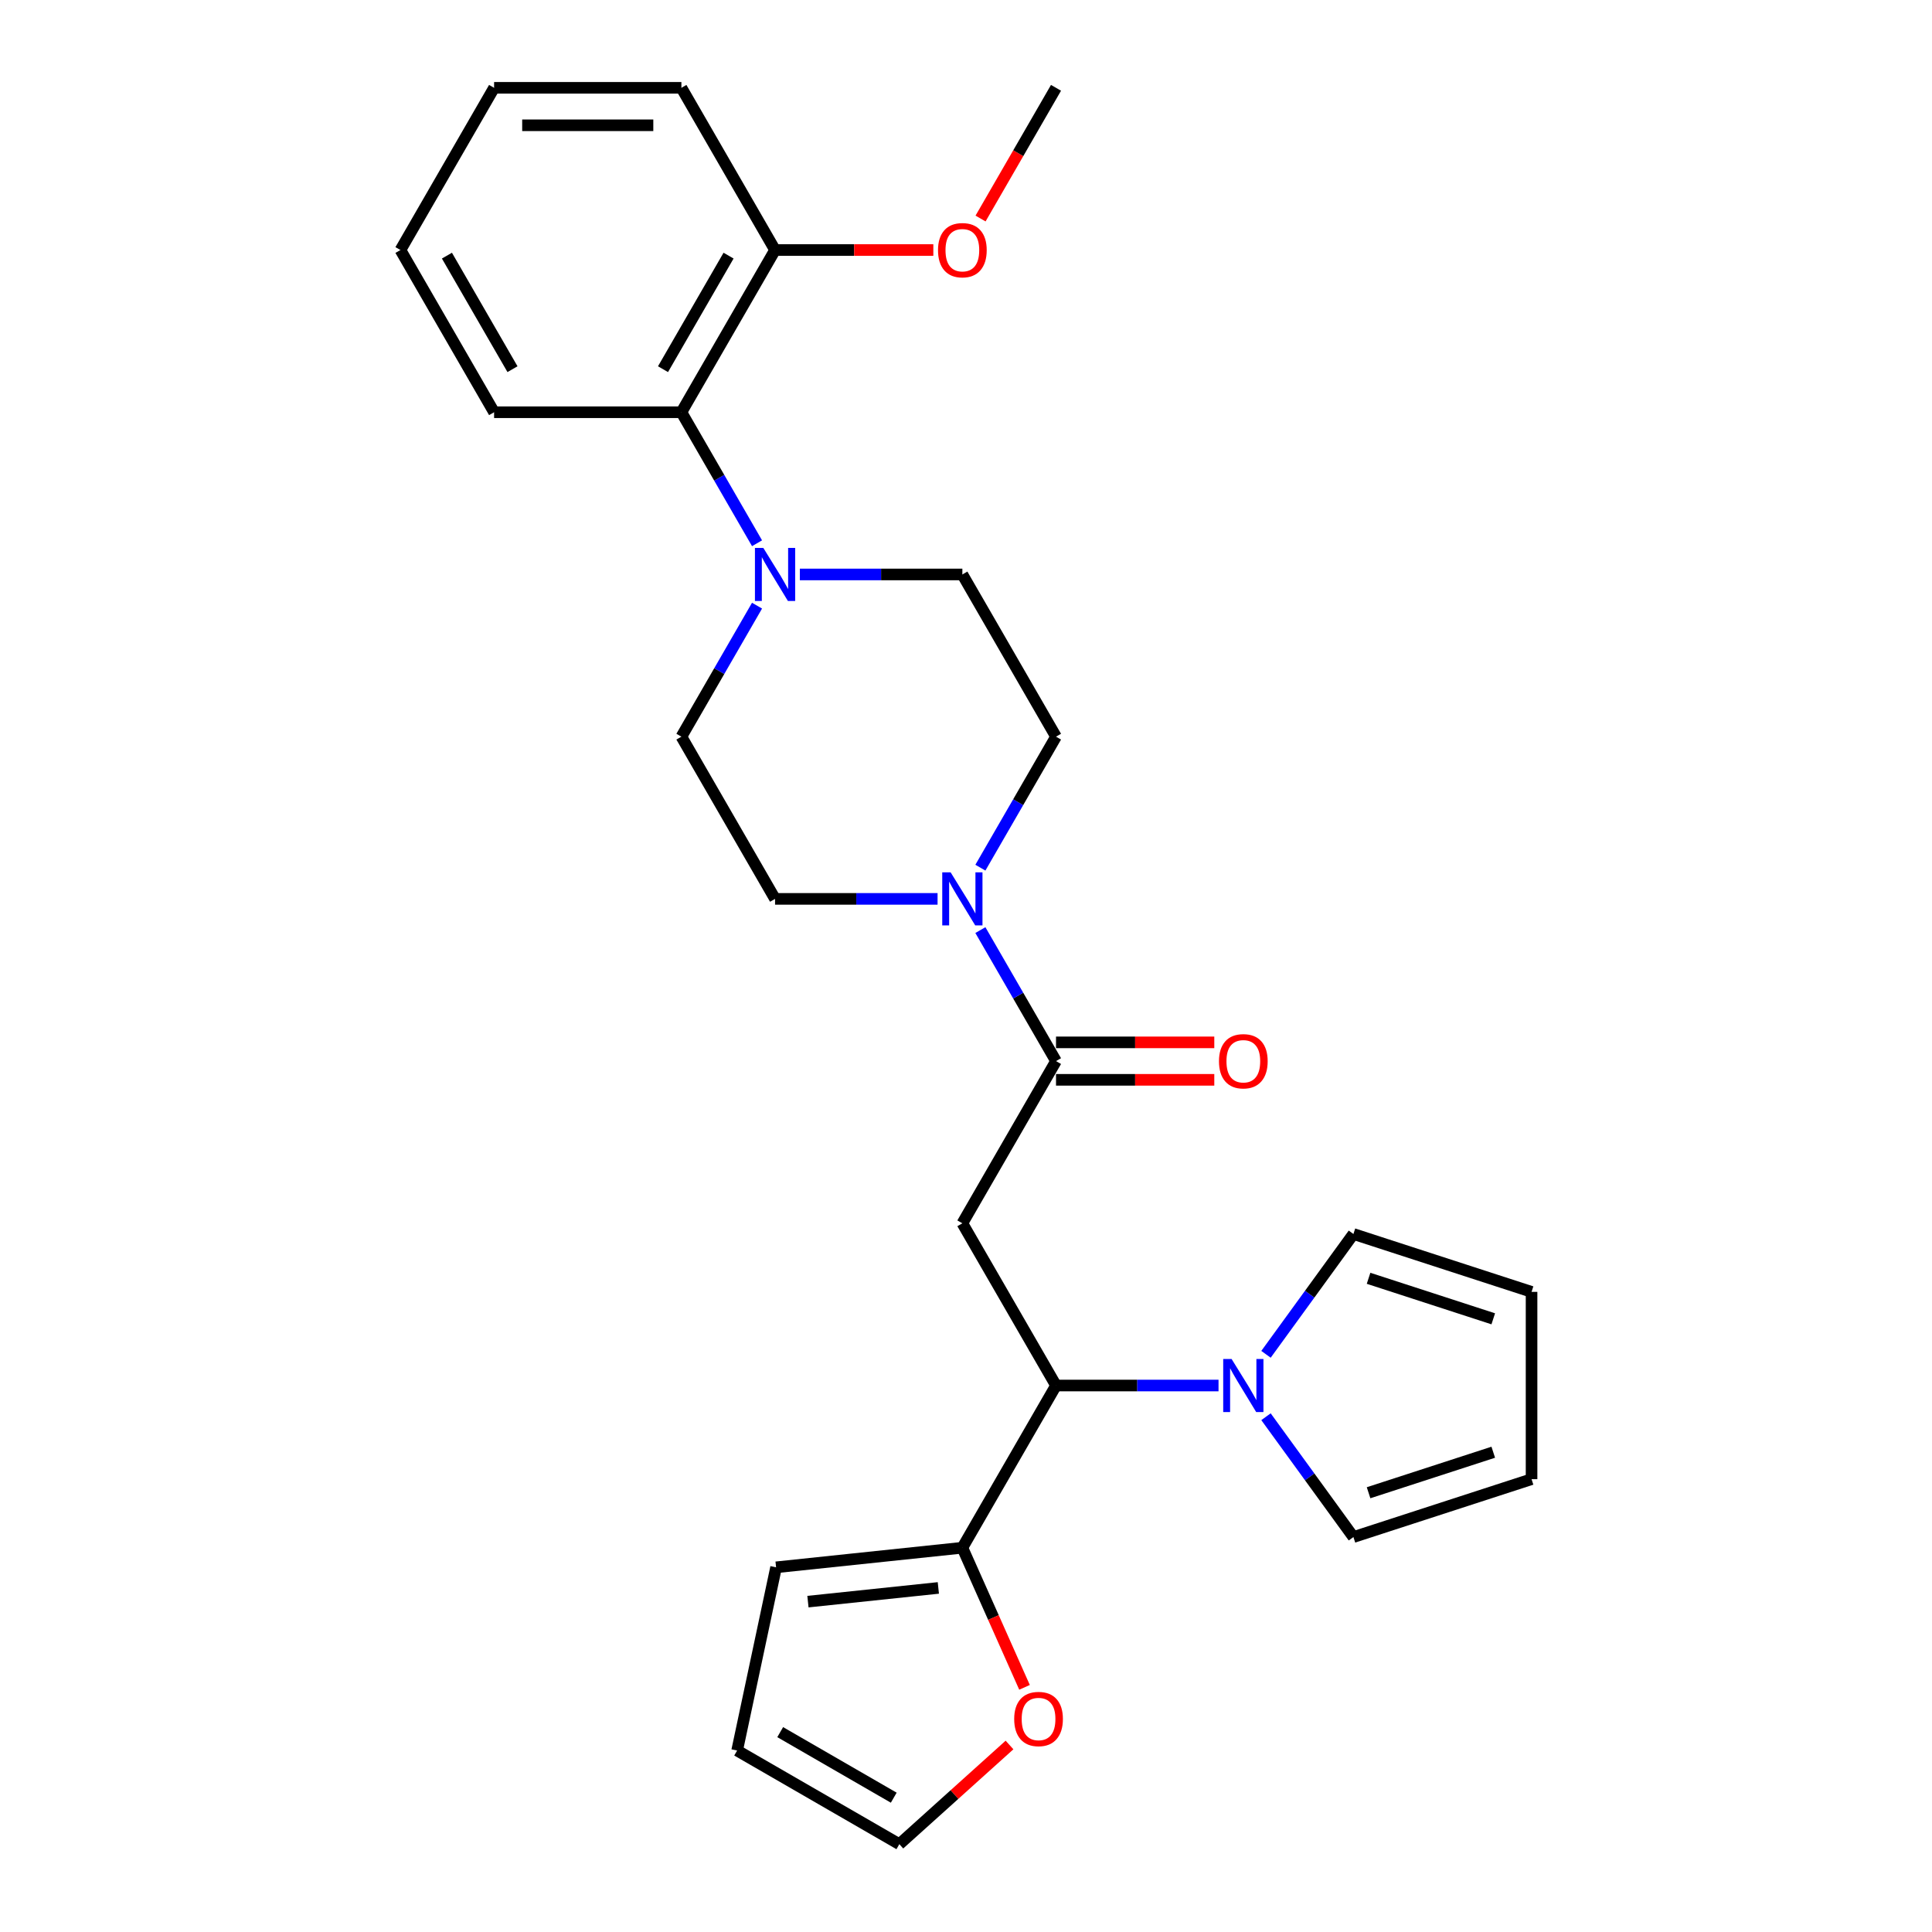 <?xml version='1.0' encoding='iso-8859-1'?>
<svg version='1.1' baseProfile='full'
              xmlns='http://www.w3.org/2000/svg'
                      xmlns:rdkit='http://www.rdkit.org/xml'
                      xmlns:xlink='http://www.w3.org/1999/xlink'
                  xml:space='preserve'
width='1000px' height='1000px' viewBox='0 0 1000 1000'>
<!-- END OF HEADER -->
<rect style='opacity:1.0;fill:#FFFFFF;stroke:none' width='1000' height='1000' x='0' y='0'> </rect>
<path class='bond-0' d='M 498.117,633.183 L 546.592,549.222' style='fill:none;fill-rule:evenodd;stroke:#000000;stroke-width:6px;stroke-linecap:butt;stroke-linejoin:miter;stroke-opacity:1' />
<path class='bond-1' d='M 498.117,633.183 L 546.592,717.144' style='fill:none;fill-rule:evenodd;stroke:#000000;stroke-width:6px;stroke-linecap:butt;stroke-linejoin:miter;stroke-opacity:1' />
<path class='bond-2' d='M 546.592,549.222 L 527.017,515.317' style='fill:none;fill-rule:evenodd;stroke:#000000;stroke-width:6px;stroke-linecap:butt;stroke-linejoin:miter;stroke-opacity:1' />
<path class='bond-2' d='M 527.017,515.317 L 507.442,481.412' style='fill:none;fill-rule:evenodd;stroke:#0000FF;stroke-width:6px;stroke-linecap:butt;stroke-linejoin:miter;stroke-opacity:1' />
<path class='bond-14' d='M 546.592,558.917 L 587.554,558.917' style='fill:none;fill-rule:evenodd;stroke:#000000;stroke-width:6px;stroke-linecap:butt;stroke-linejoin:miter;stroke-opacity:1' />
<path class='bond-14' d='M 587.554,558.917 L 628.515,558.917' style='fill:none;fill-rule:evenodd;stroke:#FF0000;stroke-width:6px;stroke-linecap:butt;stroke-linejoin:miter;stroke-opacity:1' />
<path class='bond-14' d='M 546.592,539.527 L 587.554,539.527' style='fill:none;fill-rule:evenodd;stroke:#000000;stroke-width:6px;stroke-linecap:butt;stroke-linejoin:miter;stroke-opacity:1' />
<path class='bond-14' d='M 587.554,539.527 L 628.515,539.527' style='fill:none;fill-rule:evenodd;stroke:#FF0000;stroke-width:6px;stroke-linecap:butt;stroke-linejoin:miter;stroke-opacity:1' />
<path class='bond-3' d='M 546.592,717.144 L 588.649,717.144' style='fill:none;fill-rule:evenodd;stroke:#000000;stroke-width:6px;stroke-linecap:butt;stroke-linejoin:miter;stroke-opacity:1' />
<path class='bond-3' d='M 588.649,717.144 L 630.706,717.144' style='fill:none;fill-rule:evenodd;stroke:#0000FF;stroke-width:6px;stroke-linecap:butt;stroke-linejoin:miter;stroke-opacity:1' />
<path class='bond-5' d='M 546.592,717.144 L 498.117,801.105' style='fill:none;fill-rule:evenodd;stroke:#000000;stroke-width:6px;stroke-linecap:butt;stroke-linejoin:miter;stroke-opacity:1' />
<path class='bond-10' d='M 507.442,449.108 L 527.017,415.204' style='fill:none;fill-rule:evenodd;stroke:#0000FF;stroke-width:6px;stroke-linecap:butt;stroke-linejoin:miter;stroke-opacity:1' />
<path class='bond-10' d='M 527.017,415.204 L 546.592,381.299' style='fill:none;fill-rule:evenodd;stroke:#000000;stroke-width:6px;stroke-linecap:butt;stroke-linejoin:miter;stroke-opacity:1' />
<path class='bond-11' d='M 485.281,465.26 L 443.224,465.26' style='fill:none;fill-rule:evenodd;stroke:#0000FF;stroke-width:6px;stroke-linecap:butt;stroke-linejoin:miter;stroke-opacity:1' />
<path class='bond-11' d='M 443.224,465.26 L 401.167,465.26' style='fill:none;fill-rule:evenodd;stroke:#000000;stroke-width:6px;stroke-linecap:butt;stroke-linejoin:miter;stroke-opacity:1' />
<path class='bond-8' d='M 655.277,700.992 L 677.903,669.851' style='fill:none;fill-rule:evenodd;stroke:#0000FF;stroke-width:6px;stroke-linecap:butt;stroke-linejoin:miter;stroke-opacity:1' />
<path class='bond-8' d='M 677.903,669.851 L 700.528,638.71' style='fill:none;fill-rule:evenodd;stroke:#000000;stroke-width:6px;stroke-linecap:butt;stroke-linejoin:miter;stroke-opacity:1' />
<path class='bond-9' d='M 655.277,733.296 L 677.903,764.437' style='fill:none;fill-rule:evenodd;stroke:#0000FF;stroke-width:6px;stroke-linecap:butt;stroke-linejoin:miter;stroke-opacity:1' />
<path class='bond-9' d='M 677.903,764.437 L 700.528,795.578' style='fill:none;fill-rule:evenodd;stroke:#000000;stroke-width:6px;stroke-linecap:butt;stroke-linejoin:miter;stroke-opacity:1' />
<path class='bond-4' d='M 391.842,313.49 L 372.267,347.395' style='fill:none;fill-rule:evenodd;stroke:#0000FF;stroke-width:6px;stroke-linecap:butt;stroke-linejoin:miter;stroke-opacity:1' />
<path class='bond-4' d='M 372.267,347.395 L 352.692,381.299' style='fill:none;fill-rule:evenodd;stroke:#000000;stroke-width:6px;stroke-linecap:butt;stroke-linejoin:miter;stroke-opacity:1' />
<path class='bond-6' d='M 391.842,281.186 L 372.267,247.282' style='fill:none;fill-rule:evenodd;stroke:#0000FF;stroke-width:6px;stroke-linecap:butt;stroke-linejoin:miter;stroke-opacity:1' />
<path class='bond-6' d='M 372.267,247.282 L 352.692,213.377' style='fill:none;fill-rule:evenodd;stroke:#000000;stroke-width:6px;stroke-linecap:butt;stroke-linejoin:miter;stroke-opacity:1' />
<path class='bond-29' d='M 414.003,297.338 L 456.06,297.338' style='fill:none;fill-rule:evenodd;stroke:#0000FF;stroke-width:6px;stroke-linecap:butt;stroke-linejoin:miter;stroke-opacity:1' />
<path class='bond-29' d='M 456.06,297.338 L 498.117,297.338' style='fill:none;fill-rule:evenodd;stroke:#000000;stroke-width:6px;stroke-linecap:butt;stroke-linejoin:miter;stroke-opacity:1' />
<path class='bond-7' d='M 498.117,801.105 L 514.204,837.236' style='fill:none;fill-rule:evenodd;stroke:#000000;stroke-width:6px;stroke-linecap:butt;stroke-linejoin:miter;stroke-opacity:1' />
<path class='bond-7' d='M 514.204,837.236 L 530.29,873.366' style='fill:none;fill-rule:evenodd;stroke:#FF0000;stroke-width:6px;stroke-linecap:butt;stroke-linejoin:miter;stroke-opacity:1' />
<path class='bond-15' d='M 498.117,801.105 L 401.698,811.239' style='fill:none;fill-rule:evenodd;stroke:#000000;stroke-width:6px;stroke-linecap:butt;stroke-linejoin:miter;stroke-opacity:1' />
<path class='bond-15' d='M 485.681,821.909 L 418.188,829.003' style='fill:none;fill-rule:evenodd;stroke:#000000;stroke-width:6px;stroke-linecap:butt;stroke-linejoin:miter;stroke-opacity:1' />
<path class='bond-17' d='M 352.692,213.377 L 401.167,129.416' style='fill:none;fill-rule:evenodd;stroke:#000000;stroke-width:6px;stroke-linecap:butt;stroke-linejoin:miter;stroke-opacity:1' />
<path class='bond-17' d='M 343.171,191.088 L 377.104,132.315' style='fill:none;fill-rule:evenodd;stroke:#000000;stroke-width:6px;stroke-linecap:butt;stroke-linejoin:miter;stroke-opacity:1' />
<path class='bond-22' d='M 352.692,213.377 L 255.742,213.377' style='fill:none;fill-rule:evenodd;stroke:#000000;stroke-width:6px;stroke-linecap:butt;stroke-linejoin:miter;stroke-opacity:1' />
<path class='bond-16' d='M 522.523,903.204 L 494.013,928.875' style='fill:none;fill-rule:evenodd;stroke:#FF0000;stroke-width:6px;stroke-linecap:butt;stroke-linejoin:miter;stroke-opacity:1' />
<path class='bond-16' d='M 494.013,928.875 L 465.502,954.545' style='fill:none;fill-rule:evenodd;stroke:#000000;stroke-width:6px;stroke-linecap:butt;stroke-linejoin:miter;stroke-opacity:1' />
<path class='bond-19' d='M 700.528,638.71 L 792.733,668.669' style='fill:none;fill-rule:evenodd;stroke:#000000;stroke-width:6px;stroke-linecap:butt;stroke-linejoin:miter;stroke-opacity:1' />
<path class='bond-19' d='M 708.367,661.645 L 772.91,682.616' style='fill:none;fill-rule:evenodd;stroke:#000000;stroke-width:6px;stroke-linecap:butt;stroke-linejoin:miter;stroke-opacity:1' />
<path class='bond-18' d='M 700.528,795.578 L 792.733,765.619' style='fill:none;fill-rule:evenodd;stroke:#000000;stroke-width:6px;stroke-linecap:butt;stroke-linejoin:miter;stroke-opacity:1' />
<path class='bond-18' d='M 708.367,772.643 L 772.91,751.672' style='fill:none;fill-rule:evenodd;stroke:#000000;stroke-width:6px;stroke-linecap:butt;stroke-linejoin:miter;stroke-opacity:1' />
<path class='bond-12' d='M 546.592,381.299 L 498.117,297.338' style='fill:none;fill-rule:evenodd;stroke:#000000;stroke-width:6px;stroke-linecap:butt;stroke-linejoin:miter;stroke-opacity:1' />
<path class='bond-13' d='M 401.167,465.26 L 352.692,381.299' style='fill:none;fill-rule:evenodd;stroke:#000000;stroke-width:6px;stroke-linecap:butt;stroke-linejoin:miter;stroke-opacity:1' />
<path class='bond-20' d='M 401.698,811.239 L 381.541,906.07' style='fill:none;fill-rule:evenodd;stroke:#000000;stroke-width:6px;stroke-linecap:butt;stroke-linejoin:miter;stroke-opacity:1' />
<path class='bond-27' d='M 465.502,954.545 L 381.541,906.07' style='fill:none;fill-rule:evenodd;stroke:#000000;stroke-width:6px;stroke-linecap:butt;stroke-linejoin:miter;stroke-opacity:1' />
<path class='bond-27' d='M 462.603,930.482 L 403.83,896.549' style='fill:none;fill-rule:evenodd;stroke:#000000;stroke-width:6px;stroke-linecap:butt;stroke-linejoin:miter;stroke-opacity:1' />
<path class='bond-21' d='M 401.167,129.416 L 442.129,129.416' style='fill:none;fill-rule:evenodd;stroke:#000000;stroke-width:6px;stroke-linecap:butt;stroke-linejoin:miter;stroke-opacity:1' />
<path class='bond-21' d='M 442.129,129.416 L 483.09,129.416' style='fill:none;fill-rule:evenodd;stroke:#FF0000;stroke-width:6px;stroke-linecap:butt;stroke-linejoin:miter;stroke-opacity:1' />
<path class='bond-23' d='M 401.167,129.416 L 352.692,45.455' style='fill:none;fill-rule:evenodd;stroke:#000000;stroke-width:6px;stroke-linecap:butt;stroke-linejoin:miter;stroke-opacity:1' />
<path class='bond-28' d='M 792.733,765.619 L 792.733,668.669' style='fill:none;fill-rule:evenodd;stroke:#000000;stroke-width:6px;stroke-linecap:butt;stroke-linejoin:miter;stroke-opacity:1' />
<path class='bond-24' d='M 507.532,113.109 L 527.062,79.282' style='fill:none;fill-rule:evenodd;stroke:#FF0000;stroke-width:6px;stroke-linecap:butt;stroke-linejoin:miter;stroke-opacity:1' />
<path class='bond-24' d='M 527.062,79.282 L 546.592,45.455' style='fill:none;fill-rule:evenodd;stroke:#000000;stroke-width:6px;stroke-linecap:butt;stroke-linejoin:miter;stroke-opacity:1' />
<path class='bond-25' d='M 255.742,213.377 L 207.267,129.416' style='fill:none;fill-rule:evenodd;stroke:#000000;stroke-width:6px;stroke-linecap:butt;stroke-linejoin:miter;stroke-opacity:1' />
<path class='bond-25' d='M 265.263,191.088 L 231.331,132.315' style='fill:none;fill-rule:evenodd;stroke:#000000;stroke-width:6px;stroke-linecap:butt;stroke-linejoin:miter;stroke-opacity:1' />
<path class='bond-30' d='M 352.692,45.455 L 255.742,45.455' style='fill:none;fill-rule:evenodd;stroke:#000000;stroke-width:6px;stroke-linecap:butt;stroke-linejoin:miter;stroke-opacity:1' />
<path class='bond-30' d='M 338.15,64.844 L 270.285,64.844' style='fill:none;fill-rule:evenodd;stroke:#000000;stroke-width:6px;stroke-linecap:butt;stroke-linejoin:miter;stroke-opacity:1' />
<path class='bond-26' d='M 207.267,129.416 L 255.742,45.455' style='fill:none;fill-rule:evenodd;stroke:#000000;stroke-width:6px;stroke-linecap:butt;stroke-linejoin:miter;stroke-opacity:1' />
<path  class='atom-3' d='M 492.048 451.532
L 501.045 466.075
Q 501.937 467.51, 503.372 470.108
Q 504.807 472.706, 504.884 472.861
L 504.884 451.532
L 508.53 451.532
L 508.53 478.988
L 504.768 478.988
L 495.112 463.089
Q 493.987 461.227, 492.785 459.094
Q 491.621 456.961, 491.272 456.302
L 491.272 478.988
L 487.705 478.988
L 487.705 451.532
L 492.048 451.532
' fill='#0000FF'/>
<path  class='atom-4' d='M 637.473 703.416
L 646.47 717.958
Q 647.362 719.393, 648.797 721.991
Q 650.232 724.59, 650.309 724.745
L 650.309 703.416
L 653.955 703.416
L 653.955 730.872
L 650.193 730.872
L 640.537 714.972
Q 639.412 713.111, 638.21 710.978
Q 637.046 708.845, 636.697 708.186
L 636.697 730.872
L 633.13 730.872
L 633.13 703.416
L 637.473 703.416
' fill='#0000FF'/>
<path  class='atom-5' d='M 395.098 283.61
L 404.095 298.152
Q 404.987 299.587, 406.422 302.186
Q 407.857 304.784, 407.934 304.939
L 407.934 283.61
L 411.58 283.61
L 411.58 311.066
L 407.818 311.066
L 398.162 295.166
Q 397.037 293.305, 395.835 291.172
Q 394.671 289.039, 394.322 288.38
L 394.322 311.066
L 390.755 311.066
L 390.755 283.61
L 395.098 283.61
' fill='#0000FF'/>
<path  class='atom-8' d='M 524.947 889.751
Q 524.947 883.158, 528.204 879.474
Q 531.462 875.79, 537.55 875.79
Q 543.639 875.79, 546.896 879.474
Q 550.154 883.158, 550.154 889.751
Q 550.154 896.421, 546.857 900.221
Q 543.561 903.983, 537.55 903.983
Q 531.501 903.983, 528.204 900.221
Q 524.947 896.46, 524.947 889.751
M 537.55 900.881
Q 541.739 900.881, 543.988 898.089
Q 546.276 895.258, 546.276 889.751
Q 546.276 884.36, 543.988 881.646
Q 541.739 878.892, 537.55 878.892
Q 533.362 878.892, 531.074 881.607
Q 528.825 884.322, 528.825 889.751
Q 528.825 895.296, 531.074 898.089
Q 533.362 900.881, 537.55 900.881
' fill='#FF0000'/>
<path  class='atom-15' d='M 630.939 549.299
Q 630.939 542.706, 634.196 539.022
Q 637.454 535.338, 643.542 535.338
Q 649.631 535.338, 652.888 539.022
Q 656.146 542.706, 656.146 549.299
Q 656.146 555.969, 652.849 559.77
Q 649.553 563.531, 643.542 563.531
Q 637.492 563.531, 634.196 559.77
Q 630.939 556.008, 630.939 549.299
M 643.542 560.429
Q 647.73 560.429, 649.98 557.637
Q 652.268 554.806, 652.268 549.299
Q 652.268 543.909, 649.98 541.194
Q 647.73 538.441, 643.542 538.441
Q 639.354 538.441, 637.066 541.155
Q 634.817 543.87, 634.817 549.299
Q 634.817 554.845, 637.066 557.637
Q 639.354 560.429, 643.542 560.429
' fill='#FF0000'/>
<path  class='atom-22' d='M 485.514 129.493
Q 485.514 122.901, 488.771 119.217
Q 492.029 115.532, 498.117 115.532
Q 504.206 115.532, 507.463 119.217
Q 510.721 122.901, 510.721 129.493
Q 510.721 136.163, 507.424 139.964
Q 504.128 143.726, 498.117 143.726
Q 492.067 143.726, 488.771 139.964
Q 485.514 136.202, 485.514 129.493
M 498.117 140.623
Q 502.305 140.623, 504.555 137.831
Q 506.843 135, 506.843 129.493
Q 506.843 124.103, 504.555 121.388
Q 502.305 118.635, 498.117 118.635
Q 493.929 118.635, 491.641 121.349
Q 489.392 124.064, 489.392 129.493
Q 489.392 135.039, 491.641 137.831
Q 493.929 140.623, 498.117 140.623
' fill='#FF0000'/>
</svg>
